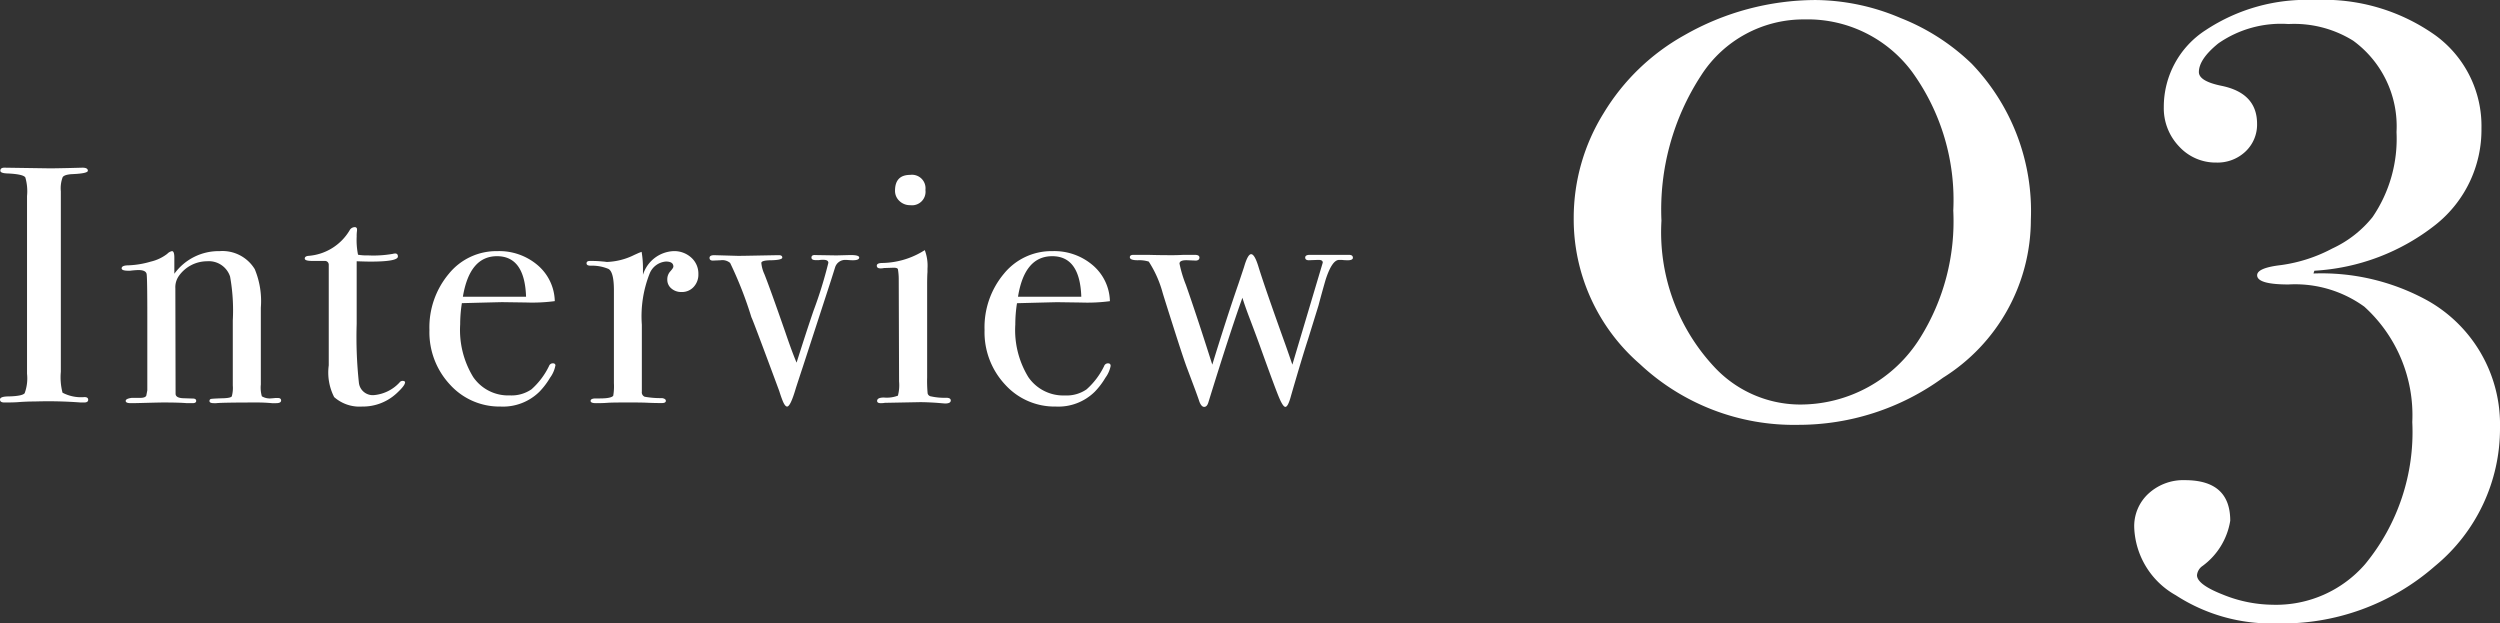 <svg xmlns="http://www.w3.org/2000/svg" width="110.989" height="27.675"><rect width="100%" height="100%" fill="#333333" stroke="none"/><g fill="#fff" data-name="グループ 838"><path d="M90.161 9.759a8.28 8.28 0 0 1-3.9 7.011 10.9 10.9 0 0 1-6.432 2.091 10 10 0 0 1-7.034-2.706 8.51 8.51 0 0 1-2.929-6.478 8.8 8.8 0 0 1 1.329-4.654 9.7 9.7 0 0 1 3.591-3.464A11.8 11.8 0 0 1 80.608.001a9.8 9.8 0 0 1 3.772.8 9.6 9.6 0 0 1 3.157 2.03 9.45 9.45 0 0 1 2.624 6.928m-3.444-.41a9.7 9.7 0 0 0-1.822-6.15A5.77 5.77 0 0 0 80.118.862a5.4 5.4 0 0 0-4.592 2.481A10.9 10.9 0 0 0 73.761 9.8a8.76 8.76 0 0 0 2.334 6.478 5.22 5.22 0 0 0 3.775 1.681 6.27 6.27 0 0 0 5.371-2.952 9.76 9.76 0 0 0 1.476-5.658m24.272 9.635a7.9 7.9 0 0 1-2.89 6.15 10.28 10.28 0 0 1-7.032 2.542 7.78 7.78 0 0 1-4.472-1.25 3.6 3.6 0 0 1-1.845-3.014 1.96 1.96 0 0 1 .635-1.5 2.28 2.28 0 0 1 1.619-.595q2.009 0 2.009 1.8a3.1 3.1 0 0 1-1.23 2.009.56.56 0 0 0-.246.41q0 .41 1.148.861a6 6 0 0 0 2.214.451 5.23 5.23 0 0 0 4.1-1.8 9.22 9.22 0 0 0 2.096-6.31 6.5 6.5 0 0 0-2.132-5.125 5.24 5.24 0 0 0-3.362-.984q-1.394 0-1.394-.41 0-.328 1.066-.451a6.8 6.8 0 0 0 2.275-.738 4.95 4.95 0 0 0 1.784-1.394 6.17 6.17 0 0 0 1.063-3.772 4.7 4.7 0 0 0-1.927-4.059 4.96 4.96 0 0 0-2.87-.738 4.87 4.87 0 0 0-3.116.861q-.861.7-.861 1.271 0 .41 1.025.615 1.558.328 1.558 1.681a1.64 1.64 0 0 1-.512 1.23 1.8 1.8 0 0 1-1.292.492 2.2 2.2 0 0 1-1.66-.717 2.45 2.45 0 0 1-.677-1.742 4.05 4.05 0 0 1 1.865-3.424 8.1 8.1 0 0 1 4.817-1.333 8.55 8.55 0 0 1 5.392 1.579 4.98 4.98 0 0 1 2.029 4.12 5.38 5.38 0 0 1-2.026 4.269 9.55 9.55 0 0 1-5.392 2.05l-.041.123a9.75 9.75 0 0 1 5.043 1.189 6.31 6.31 0 0 1 3.239 5.653" data-name="パス 5468"/><path d="M3.915 17.749q0 .12-.18.12h-.15a19 19 0 0 0-2.04-.045q-.375 0-.75.03-.2.015-.6.015-.2 0-.195-.135t.395-.135q.6-.015.7-.143a1.9 1.9 0 0 0 .105-.862v-7.89a2.2 2.2 0 0 0-.075-.825q-.09-.15-.825-.18-.285-.015-.285-.12 0-.135.18-.135l2.025.03q.225 0 .87-.015l.57-.015q.24 0 .24.135 0 .12-.66.15-.375.015-.457.135a1.4 1.4 0 0 0-.082.63v8.01a2.7 2.7 0 0 0 .075.93 1.77 1.77 0 0 0 .975.195q.164 0 .164.12m8.565.03q0 .12-.225.12h-.18a7 7 0 0 0-.735-.03q-1.47 0-1.74.03h-.105q-.2 0-.195-.1a.086.086 0 0 1 .083-.09q.083-.015.577-.03.285-.015.33-.082a1.4 1.4 0 0 0 .045-.487v-2.88a8.5 8.5 0 0 0-.12-1.95.99.99 0 0 0-1.02-.681 1.54 1.54 0 0 0-1.26.66.87.87 0 0 0-.15.54l.01 4.68q0 .18.315.2l.45.015q.15 0 .15.105t-.18.1h-.235q-.33-.03-1.05-.03-.165 0-.713.015t-.637.015h-.09q-.225 0-.225-.1t.27-.135h.375q.225 0 .27-.1l.045-.235v-3.27q0-1.71-.03-1.89t-.375-.18a4 4 0 0 0-.36.03H5.7q-.3 0-.3-.105 0-.135.315-.135a4 4 0 0 0 .98-.165 1.9 1.9 0 0 0 .73-.345.4.4 0 0 1 .21-.12q.105 0 .105.285v.72a2.43 2.43 0 0 1 2.01-1.005 1.68 1.68 0 0 1 1.56.8 3.7 3.7 0 0 1 .27 1.71v3.41a1.4 1.4 0 0 0 .045.525.68.68 0 0 0 .435.09 2 2 0 0 0 .165-.015h.105q.15 0 .15.11m5.5-.795q0 .135-.375.48a2.2 2.2 0 0 1-1.53.585 1.7 1.7 0 0 1-1.24-.42 2.4 2.4 0 0 1-.24-1.41v-4.47a.166.166 0 0 0-.165-.165h-.57q-.33 0-.33-.105t.165-.12a2.33 2.33 0 0 0 1.83-1.14.26.26 0 0 1 .225-.135.093.093 0 0 1 .1.1v.06a1.5 1.5 0 0 0-.015.255 3.3 3.3 0 0 0 .06.81 2.3 2.3 0 0 0 .45.03 5 5 0 0 0 1.1-.07.4.4 0 0 1 .1-.015q.12 0 .12.135 0 .225-1.215.225-.21 0-.615-.015v2.775a19 19 0 0 0 .1 2.632.62.62 0 0 0 .69.533 1.76 1.76 0 0 0 1.11-.555.17.17 0 0 1 .135-.075q.115 0 .115.075Zm6.675-.75a1.3 1.3 0 0 1-.233.533 3.3 3.3 0 0 1-.472.622 2.3 2.3 0 0 1-1.725.66 2.96 2.96 0 0 1-2.253-.98 3.4 3.4 0 0 1-.907-2.41 3.7 3.7 0 0 1 .862-2.505 2.72 2.72 0 0 1 2.153-1.005 2.63 2.63 0 0 1 1.785.62 2.16 2.16 0 0 1 .765 1.6 7.7 7.7 0 0 1-1.275.06l-1.05-.015q-.1 0-1.8.045a6 6 0 0 0-.075.945 4 4 0 0 0 .577 2.333 1.88 1.88 0 0 0 1.628.817 1.56 1.56 0 0 0 .96-.27 3.3 3.3 0 0 0 .78-1.035.18.18 0 0 1 .165-.12q.12 0 .12.105Zm-1.3-3.06q-.06-1.8-1.29-1.8-1.215 0-1.515 1.8Zm7.65-1.005a.8.8 0 0 1-.21.57.7.7 0 0 1-.54.225.66.66 0 0 1-.45-.158.5.5 0 0 1-.18-.4.52.52 0 0 1 .135-.36q.135-.15.135-.21 0-.225-.33-.225a.85.85 0 0 0-.72.525 5.16 5.16 0 0 0-.35 2.283v2.97a.21.21 0 0 0 .128.225 4 4 0 0 0 .773.06q.165.03.165.12 0 .105-.195.1-.345 0-.645-.015t-1.136-.01q-.435 0-.63.015t-.495.015q-.24 0-.24-.1t.195-.11h.21q.51 0 .6-.12a2.5 2.5 0 0 0 .03-.555v-4.125q0-.825-.247-.952a1.9 1.9 0 0 0-.788-.142q-.18 0-.18-.105t.15-.105h.1q.225 0 .45.023a2 2 0 0 1 .195.022 2.95 2.95 0 0 0 1.23-.315l.2-.09.12-.045a4.4 4.4 0 0 1 .06.72v.3a1.49 1.49 0 0 1 1.35-1.051 1.12 1.12 0 0 1 .8.293.95.95 0 0 1 .31.727m7.14-.735q0 .12-.285.12-.1 0-.27-.015h-.095a.47.47 0 0 0-.42.33l-.18.57-1.26 3.87q-.1.3-.3.915-.24.825-.39.825-.1 0-.21-.285-.07-.18-.14-.405-1.22-3.29-1.235-3.27a17 17 0 0 0-.945-2.415.53.53 0 0 0-.42-.12l-.345.015q-.15 0-.15-.12t.21-.12l1.05.03q.24 0 .945-.015l.8-.015h.075q.15 0 .15.105t-.465.12q-.465 0-.465.12a1.5 1.5 0 0 0 .135.495q.24.6.93 2.58.3.885.5 1.35.42-1.335.75-2.3a19 19 0 0 0 .66-2.13q0-.135-.225-.135a1 1 0 0 0-.195.015h-.135q-.2 0-.195-.12t.18-.105l.93.015.57-.015q.44-.01.44.11m2.94-3a.6.6 0 0 1-.675.675.67.67 0 0 1-.48-.187.61.61 0 0 1-.195-.453q0-.705.675-.705a.6.6 0 0 1 .675.67m1.125 9.345q0 .135-.255.135l-.36-.03q-.45-.03-.75-.03l-1.56.03a1 1 0 0 1-.18.015q-.165 0-.165-.1 0-.15.3-.15a1.4 1.4 0 0 0 .623-.083 1.8 1.8 0 0 0 .052-.627l-.015-4.545a2.6 2.6 0 0 0-.037-.442q-.023-.067-.187-.067l-.435.015a.6.6 0 0 1-.15.015q-.165 0-.165-.12t.255-.12a3.6 3.6 0 0 0 1.725-.48l.15-.09a1.95 1.95 0 0 1 .12.825v.15q-.015.18-.015.585v4.094a6 6 0 0 0 .022.705.18.18 0 0 0 .157.135 2.7 2.7 0 0 0 .66.06q.21 0 .21.12m7.1-1.545a1.3 1.3 0 0 1-.233.533 3.3 3.3 0 0 1-.472.622 2.3 2.3 0 0 1-1.73.66 2.96 2.96 0 0 1-2.257-.98 3.4 3.4 0 0 1-.908-2.415 3.7 3.7 0 0 1 .862-2.505 2.72 2.72 0 0 1 2.153-1 2.63 2.63 0 0 1 1.785.622 2.16 2.16 0 0 1 .765 1.6 7.7 7.7 0 0 1-1.275.06l-1.05-.015q-.105 0-1.8.045a6 6 0 0 0-.075.945 4 4 0 0 0 .577 2.333 1.88 1.88 0 0 0 1.627.817 1.56 1.56 0 0 0 .96-.27 3.3 3.3 0 0 0 .78-1.035.18.18 0 0 1 .165-.12q.121-.002.121.103Zm-1.305-3.06q-.06-1.8-1.29-1.8t-1.52 1.8Zm12.06-1.74q0 .12-.225.12a2 2 0 0 1-.27-.015h-.12q-.315 0-.6.885-.165.57-.315 1.14l-.465 1.5q-.255.78-.75 2.49-.135.51-.255.51-.1 0-.263-.375t-.8-2.145q-.165-.465-.5-1.35-.225-.585-.345-.975-.587 1.65-1.517 4.665-.06.18-.18.18t-.21-.225q-.03-.1-.18-.51l-.36-.96q-.15-.39-.585-1.755t-.51-1.62a4.9 4.9 0 0 0-.615-1.38 1.4 1.4 0 0 0-.487-.06q-.353 0-.353-.135 0-.105.165-.105h.645q.495.015 1.08.015.24 0 .495-.015h.495q.21 0 .21.12t-.15.135l-.375-.015q-.36-.015-.36.15a5.4 5.4 0 0 0 .285.945q.495 1.41 1.17 3.54.645-2.1 1.17-3.615l.24-.72q.165-.57.315-.57t.315.525q.27.885 1.17 3.39.12.33.345.99l1.35-4.53q0-.12-.18-.12-.06 0-.435.015-.165 0-.165-.12t.21-.12h1.725q.18 0 .18.12Z" data-name="パス 5467"/></g></svg>